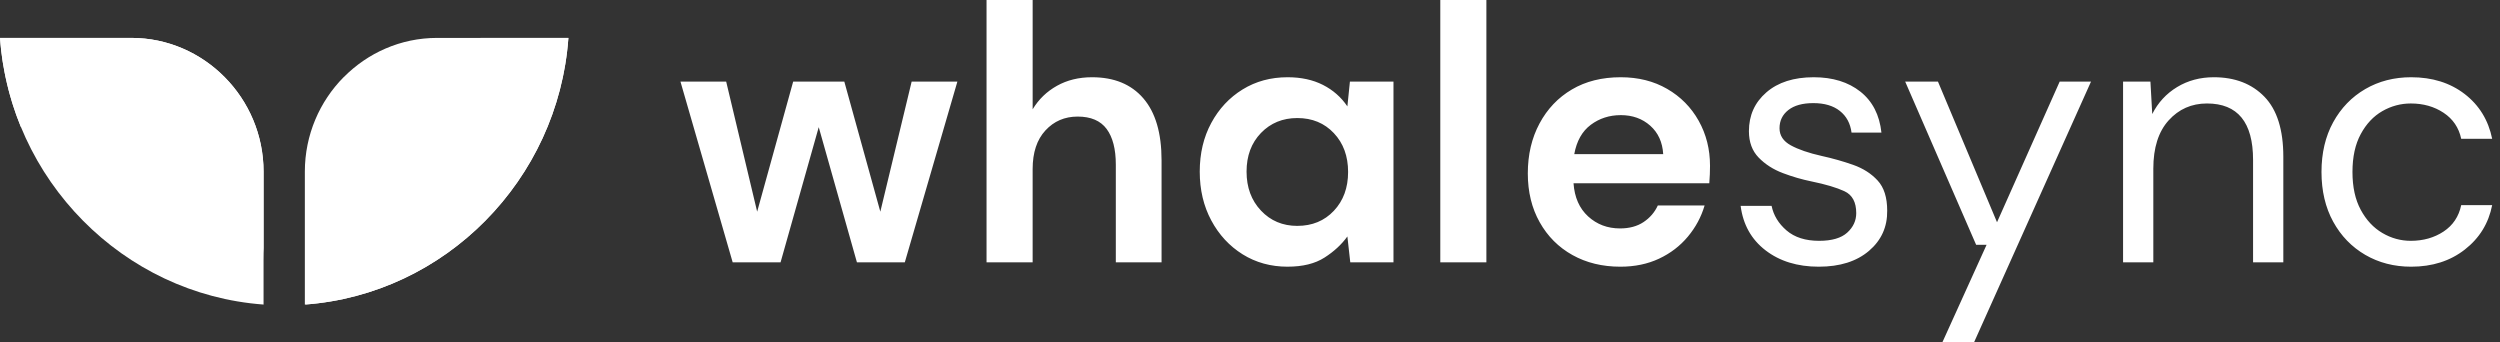 <svg width="146" height="20" viewBox="0 0 146 20" fill="none" xmlns="http://www.w3.org/2000/svg">
<rect x="0" y="0" width="146" height="20" fill="#333333" stroke="none"/>
<path d="M33.194 2.214C32.897 6.362 31.099 10.104 28.352 12.882L28.348 12.887C25.601 15.667 21.902 17.485 17.803 17.786V10.022C17.803 7.874 18.67 5.921 20.066 4.509H20.071C21.47 3.093 23.399 2.214 25.52 2.214H33.194Z" fill="white"/>
<path d="M15.392 10.022V17.786C11.292 17.485 7.593 15.667 4.847 12.887L4.842 12.882C2.095 10.104 0.297 6.362 -0 2.214H7.674C9.795 2.214 11.725 3.093 13.124 4.509C14.523 5.924 15.392 7.877 15.392 10.022Z" fill="white"/>
<path fill-rule="evenodd" clip-rule="evenodd" d="M17.803 17.786C23.765 15.638 28.064 9.858 28.064 3.112V2.214H33.195C32.897 6.362 31.099 10.104 28.348 12.887C25.601 15.667 21.902 17.485 17.803 17.786Z" fill="white"/>
<path fill-rule="evenodd" clip-rule="evenodd" d="M15.392 10.022C15.392 7.877 14.523 5.924 13.124 4.509C11.725 3.093 9.795 2.214 7.674 2.214H-0C0.13 4.038 0.551 5.782 1.215 7.401H7.698C11.93 7.401 15.392 10.904 15.392 15.185V10.022Z" fill="white"/>
<path d="M42.788 15.319L39.739 4.766H42.409L44.218 12.362L46.321 4.766H49.308L51.411 12.362L53.24 4.766H55.911L52.841 15.319H50.044L47.814 7.426L45.585 15.319H42.788H42.788ZM57.614 15.319V0H60.307V6.383C60.657 5.802 61.13 5.344 61.726 5.011C62.322 4.677 63.005 4.511 63.776 4.511C65.066 4.511 66.065 4.922 66.773 5.745C67.481 6.567 67.835 7.773 67.835 9.361V15.319H65.164V9.617C65.164 8.709 64.985 8.014 64.628 7.532C64.27 7.05 63.706 6.808 62.935 6.808C62.178 6.808 61.551 7.078 61.053 7.617C60.555 8.156 60.306 8.908 60.306 9.872V15.319H57.614L57.614 15.319ZM84.113 15.319V0H86.805V15.319H84.113ZM94.629 15.575C93.577 15.575 92.645 15.348 91.831 14.894C91.018 14.44 90.38 13.801 89.918 12.979C89.455 12.156 89.224 11.206 89.224 10.127C89.224 9.035 89.451 8.064 89.907 7.213C90.363 6.361 90.994 5.698 91.8 5.224C92.606 4.748 93.556 4.511 94.65 4.511C95.673 4.511 96.578 4.737 97.363 5.192C98.148 5.645 98.761 6.266 99.203 7.053C99.644 7.84 99.865 8.716 99.865 9.681C99.865 9.836 99.862 10 99.855 10.17C99.848 10.34 99.837 10.517 99.823 10.702H91.894C91.951 11.524 92.235 12.17 92.746 12.638C93.258 13.106 93.878 13.34 94.608 13.34C95.154 13.34 95.613 13.216 95.985 12.968C96.356 12.72 96.634 12.397 96.816 12H99.549C99.353 12.666 99.028 13.273 98.572 13.819C98.116 14.365 97.555 14.794 96.889 15.106C96.223 15.418 95.47 15.575 94.629 15.575ZM94.65 6.724C93.991 6.724 93.409 6.911 92.904 7.287C92.399 7.663 92.077 8.234 91.937 9H97.131C97.089 8.305 96.837 7.752 96.374 7.34C95.912 6.929 95.337 6.723 94.65 6.723L94.65 6.724ZM75.196 15.575C74.215 15.575 73.339 15.333 72.567 14.851C71.796 14.369 71.186 13.709 70.738 12.872C70.289 12.035 70.065 11.085 70.065 10.021C70.065 8.958 70.289 8.011 70.738 7.181C71.186 6.351 71.796 5.699 72.567 5.224C73.339 4.748 74.215 4.511 75.196 4.511C75.981 4.511 76.668 4.659 77.257 4.957C77.846 5.256 78.323 5.674 78.687 6.213L78.835 4.766H81.379V15.319H78.856L78.687 13.809C78.351 14.276 77.906 14.688 77.352 15.042C76.798 15.397 76.079 15.574 75.196 15.574L75.196 15.575ZM75.764 13.191C76.633 13.191 77.345 12.897 77.899 12.309C78.453 11.72 78.729 10.965 78.729 10.043C78.729 9.121 78.453 8.365 77.899 7.777C77.345 7.188 76.633 6.894 75.764 6.894C74.909 6.894 74.201 7.185 73.64 7.766C73.079 8.348 72.799 9.1 72.799 10.022C72.799 10.944 73.079 11.703 73.64 12.298C74.201 12.894 74.909 13.192 75.764 13.192V13.191ZM106.216 15.575C104.969 15.575 103.931 15.255 103.104 14.617C102.277 13.979 101.793 13.114 101.653 12.021H103.461C103.574 12.574 103.864 13.053 104.334 13.458C104.804 13.862 105.438 14.064 106.237 14.064C106.981 14.064 107.527 13.904 107.878 13.585C108.229 13.266 108.404 12.887 108.404 12.447C108.404 11.808 108.176 11.383 107.72 11.17C107.265 10.957 106.623 10.766 105.796 10.596C105.235 10.482 104.674 10.319 104.113 10.107C103.553 9.894 103.083 9.592 102.705 9.202C102.326 8.812 102.137 8.298 102.137 7.66C102.137 6.738 102.477 5.982 103.157 5.394C103.837 4.805 104.759 4.511 105.922 4.511C107.03 4.511 107.937 4.791 108.646 5.351C109.354 5.912 109.764 6.709 109.876 7.745H108.13C108.06 7.206 107.833 6.784 107.447 6.479C107.062 6.174 106.546 6.022 105.901 6.022C105.27 6.022 104.783 6.156 104.439 6.426C104.096 6.696 103.924 7.05 103.924 7.49C103.924 7.915 104.145 8.249 104.587 8.49C105.028 8.731 105.628 8.937 106.385 9.107C107.03 9.249 107.643 9.423 108.225 9.628C108.807 9.834 109.284 10.139 109.655 10.543C110.027 10.947 110.212 11.532 110.212 12.298C110.226 13.249 109.872 14.032 109.15 14.649C108.428 15.266 107.45 15.575 106.217 15.575L106.216 15.575ZM113.43 20L116.016 14.298H115.407L111.263 4.766H113.177L116.626 12.979L120.285 4.766H122.115L115.28 20H113.429H113.43ZM123.987 15.319V4.766H125.585L125.691 6.66C126.027 5.993 126.511 5.468 127.142 5.085C127.773 4.702 128.488 4.511 129.287 4.511C130.521 4.511 131.505 4.89 132.242 5.649C132.978 6.408 133.346 7.575 133.346 9.149V15.319H131.579V9.34C131.579 7.142 130.682 6.043 128.887 6.043C127.99 6.043 127.243 6.372 126.647 7.032C126.052 7.691 125.754 8.631 125.754 9.851V15.319H123.987H123.987ZM140.812 15.575C139.816 15.575 138.922 15.344 138.13 14.883C137.338 14.422 136.714 13.777 136.258 12.947C135.803 12.117 135.575 11.149 135.575 10.043C135.575 8.936 135.803 7.968 136.258 7.138C136.714 6.309 137.338 5.663 138.13 5.202C138.922 4.741 139.816 4.511 140.812 4.511C142.045 4.511 143.086 4.837 143.935 5.489C144.783 6.142 145.319 7.014 145.543 8.106H143.735C143.595 7.454 143.251 6.947 142.704 6.585C142.158 6.223 141.52 6.043 140.791 6.043C140.202 6.043 139.648 6.192 139.129 6.489C138.61 6.788 138.19 7.234 137.868 7.83C137.545 8.426 137.384 9.163 137.384 10.043C137.384 10.922 137.545 11.659 137.868 12.255C138.19 12.851 138.61 13.302 139.129 13.606C139.648 13.912 140.202 14.064 140.791 14.064C141.52 14.064 142.158 13.883 142.704 13.522C143.251 13.16 143.595 12.645 143.735 11.979H145.543C145.333 13.043 144.801 13.908 143.945 14.575C143.09 15.242 142.045 15.575 140.812 15.575Z" fill="white"/>
</svg>
